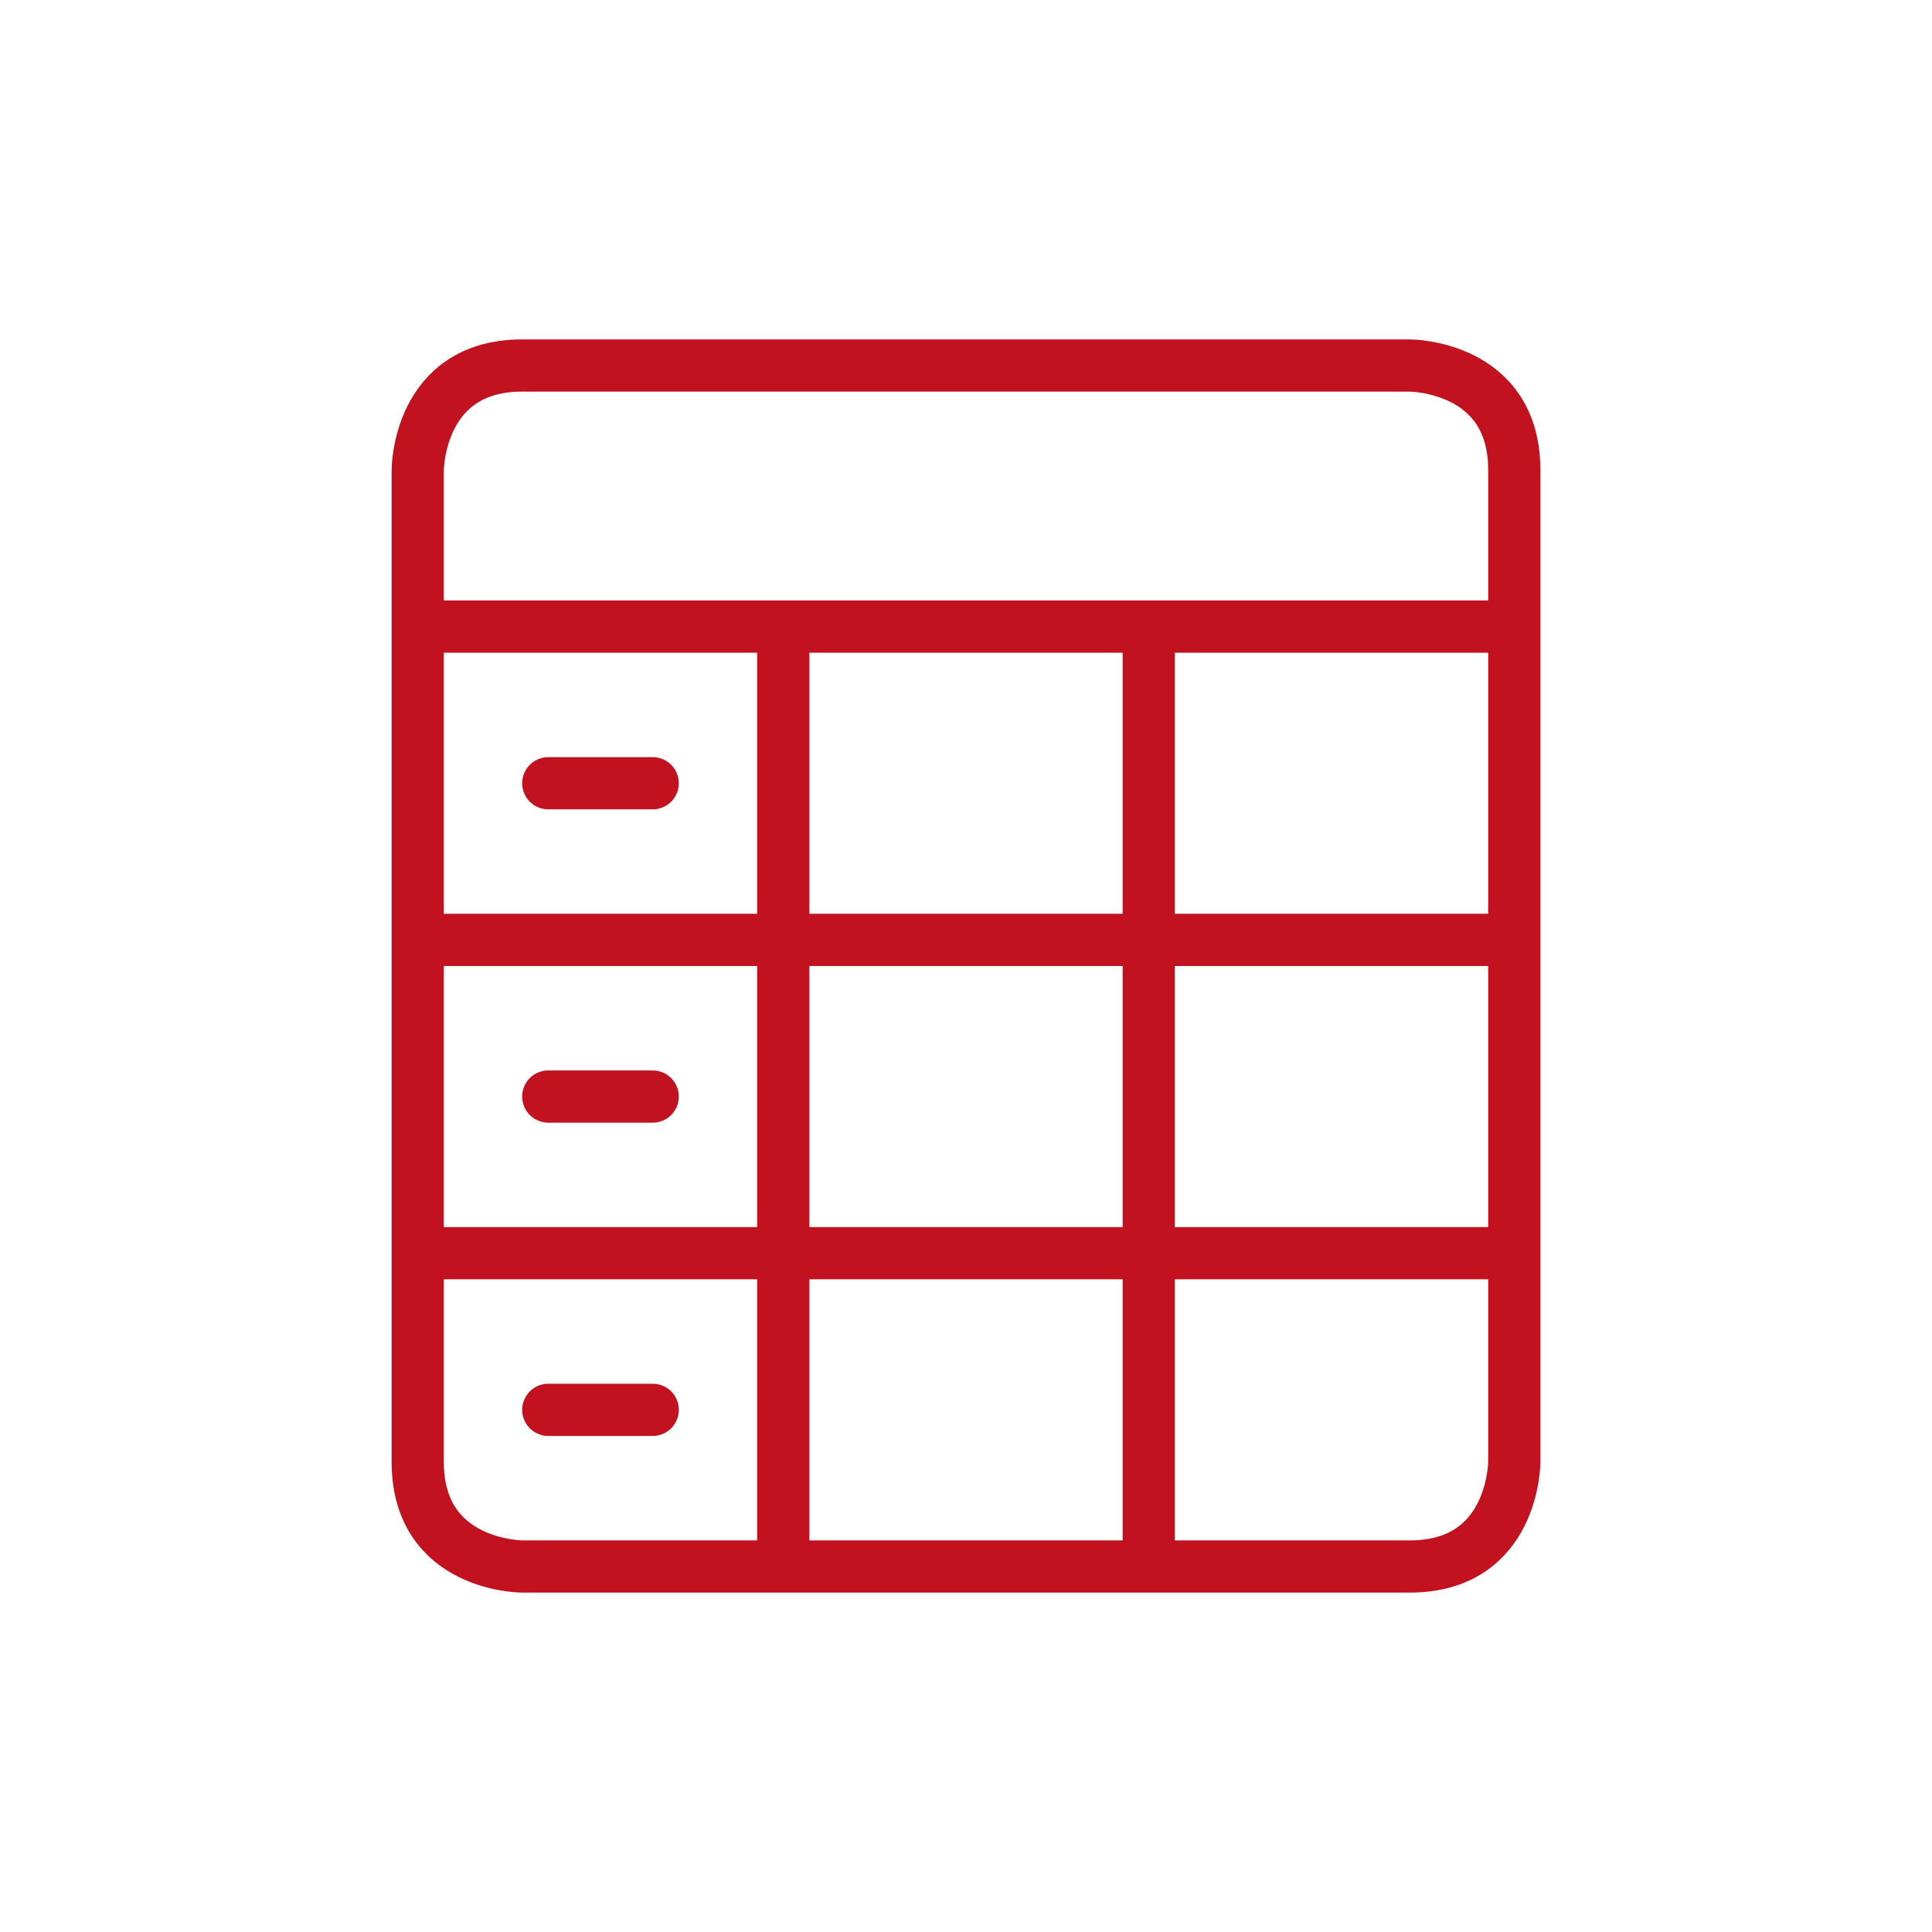 <?xml version="1.0" encoding="utf-8" standalone="yes"?>
<!DOCTYPE svg PUBLIC "-//W3C//DTD SVG 1.1//EN" "http://www.w3.org/Graphics/SVG/1.1/DTD/svg11.dtd">
<svg width="74" height="74" viewBox="0 0 74 74" style="fill:none;stroke:none;fill-rule:evenodd;clip-rule:evenodd;stroke-linecap:round;stroke-linejoin:round;stroke-miterlimit:1.5;" version="1.1" xmlns="http://www.w3.org/2000/svg" xmlns:xlink="http://www.w3.org/1999/xlink"><g id="items" style="isolation: isolate"><g id="blend" style="mix-blend-mode: normal"><g id="g-root-ic_2_5ut2hnx4xkx-fill" data-item-order="0" transform="translate(3, 3)"></g><g id="g-root-ic_2_5ut2hnx4xkx-stroke" data-item-order="0" transform="translate(3, 3)"><g id="ic_2_5ut2hnx4xkx-stroke" fill="none" stroke-linecap="round" stroke-linejoin="round" stroke-miterlimit="4" stroke="#c2121f" stroke-width="2"><g><path d="M 17 11L 51 11C 51 11 55 11 55 15L 55 53C 55 53 55 57 51 57L 17 57C 17 57 13 57 13 53L 13 15C 13 15 13 11 17 11M 13 21L 55 21M 13 33L 55 33M 13 45L 55 45M 27 21L 27 57M 41 21L 41 57M 18 27L 22 27M 18 39L 22 39M 18 51L 22 51"></path></g></g></g></g></g></svg>